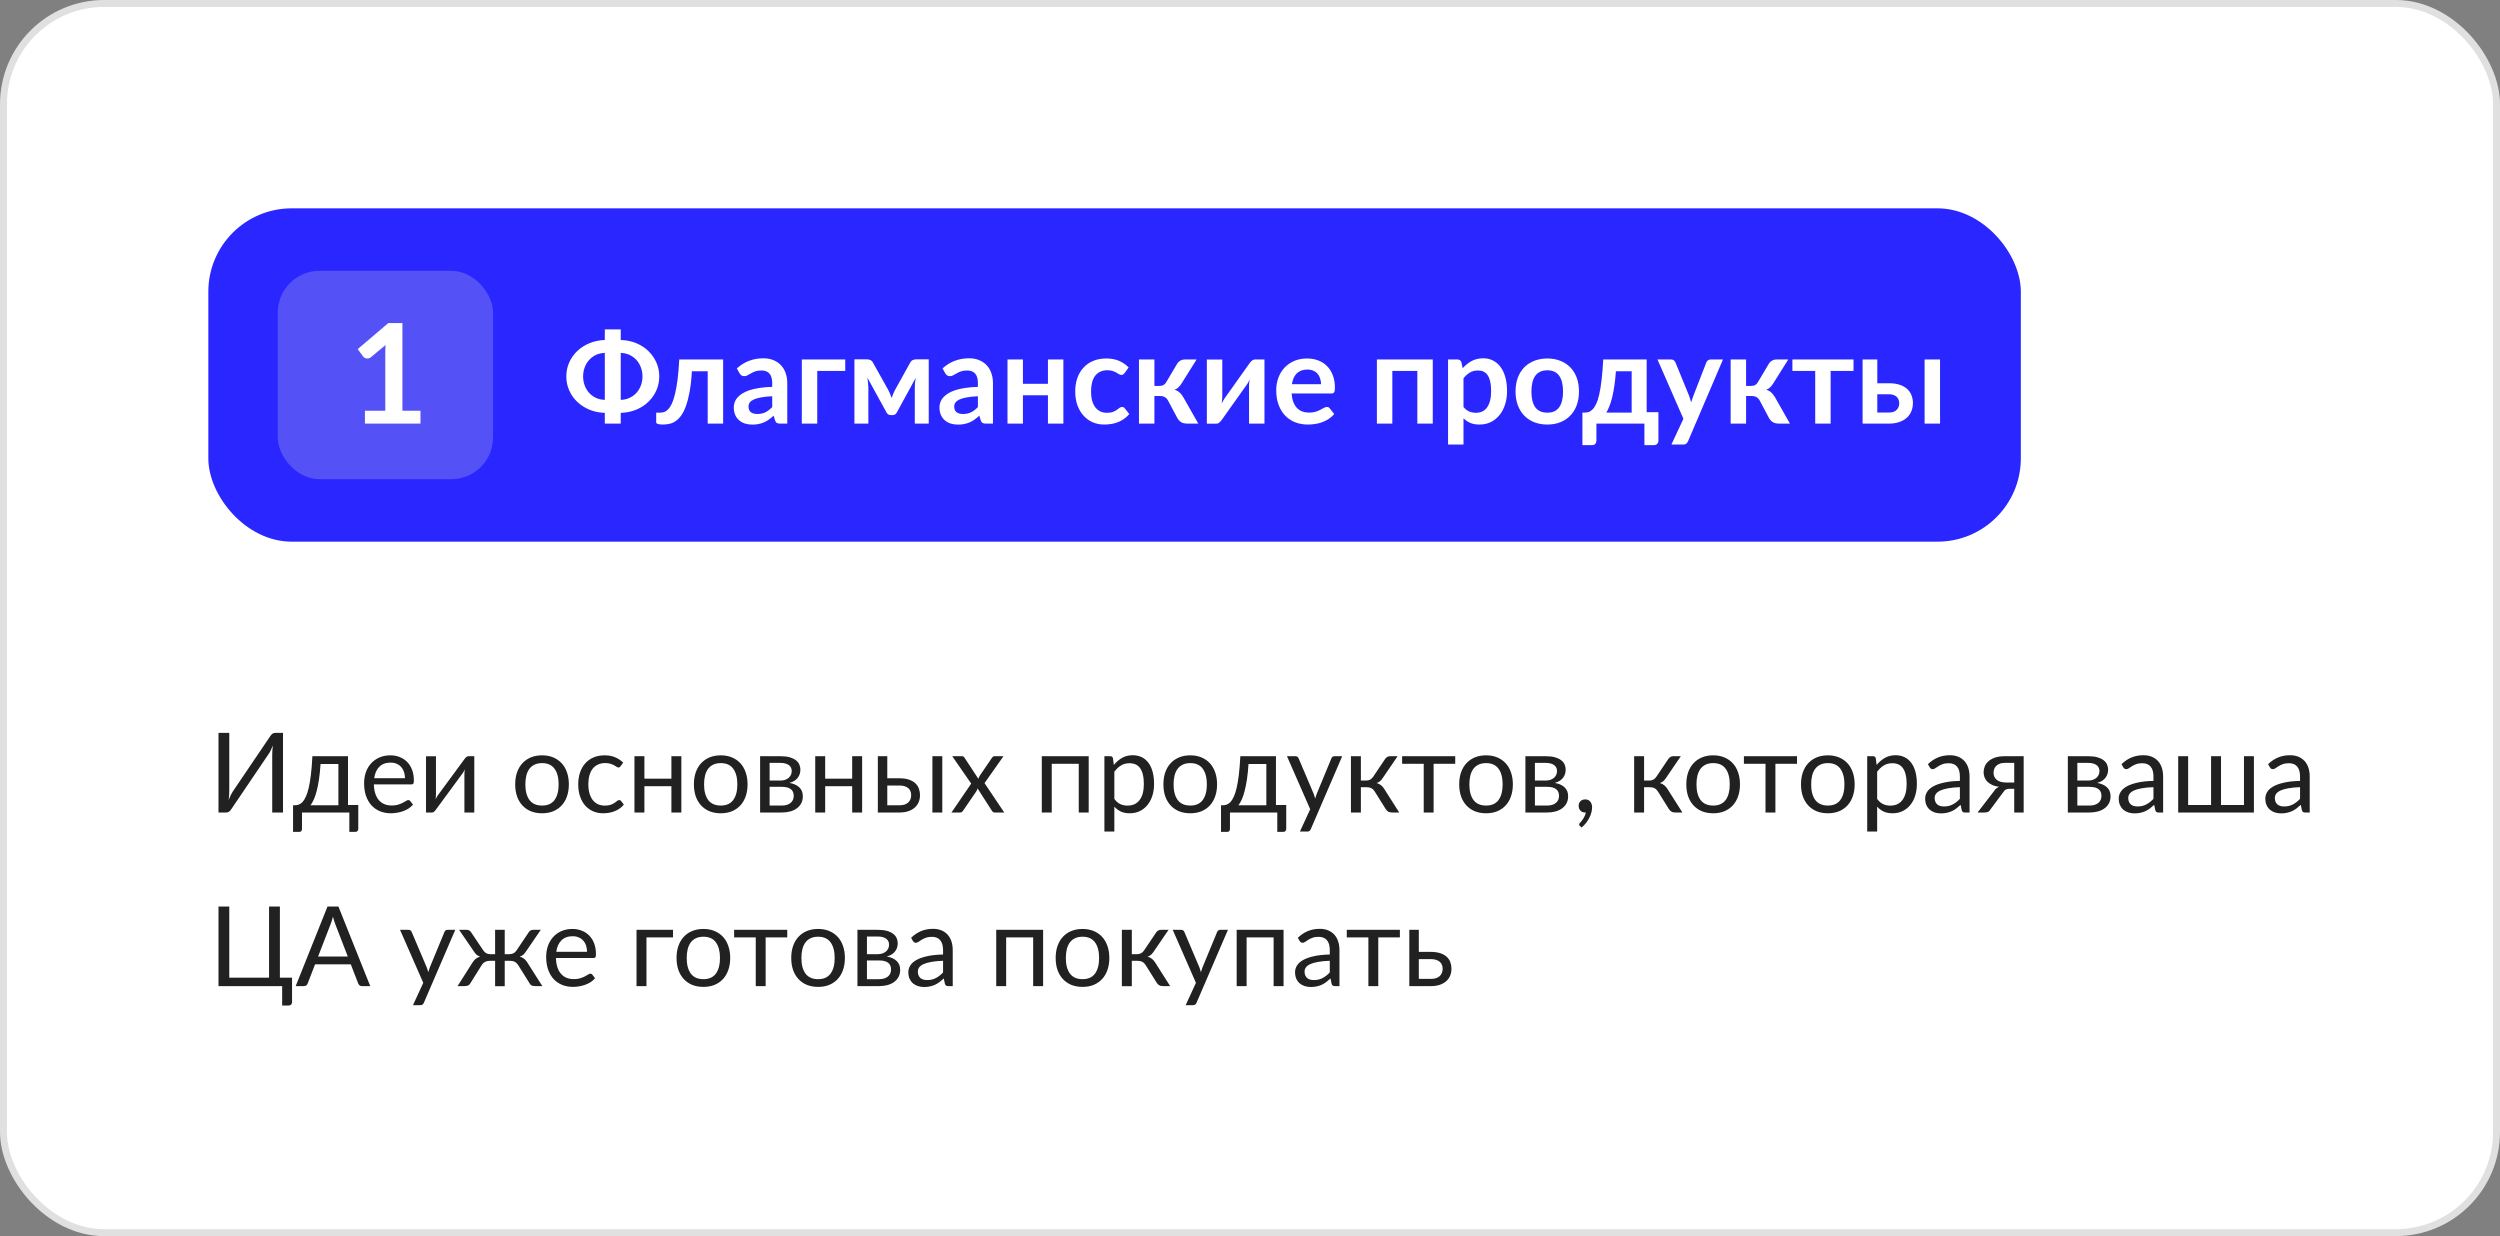 <?xml version="1.0" encoding="UTF-8"?> <svg xmlns="http://www.w3.org/2000/svg" width="360" height="178" viewBox="0 0 360 178" fill="none"><rect x="0" y="0" width="360" height="178" fill="#808080" stroke="none"/> <rect x="0.5" y="0.5" width="359" height="177" rx="14.5" fill="white" stroke="#E0E0E0"></rect> <path d="M40.752 105.536V117H39.2V108.856C39.2 108.627 39.205 108.389 39.216 108.144C39.227 107.893 39.251 107.629 39.288 107.352C39.197 107.592 39.101 107.816 39 108.024C38.899 108.232 38.795 108.413 38.688 108.568L33.312 116.512C33.237 116.635 33.141 116.747 33.024 116.848C32.907 116.949 32.771 117 32.616 117H31.464V105.536H33.016V113.688C33.016 113.917 33.011 114.157 33 114.408C32.989 114.653 32.965 114.917 32.928 115.2C33.019 114.955 33.115 114.728 33.216 114.52C33.323 114.312 33.427 114.128 33.528 113.968L38.904 106.024C38.979 105.901 39.075 105.789 39.192 105.688C39.309 105.587 39.445 105.536 39.6 105.536H40.752ZM48.728 115.96V110.016H46.16C46.106 110.848 46.032 111.584 45.936 112.224C45.84 112.864 45.728 113.427 45.6 113.912C45.477 114.392 45.338 114.8 45.184 115.136C45.034 115.472 44.877 115.747 44.712 115.96H48.728ZM51.592 115.92V119.352C51.592 119.491 51.552 119.597 51.472 119.672C51.397 119.752 51.298 119.792 51.176 119.792H50.304V117H43.488V119.384C43.488 119.485 43.456 119.579 43.392 119.664C43.333 119.749 43.234 119.792 43.096 119.792H42.2V115.96H42.464C42.65 115.96 42.834 115.928 43.016 115.864C43.202 115.8 43.381 115.68 43.552 115.504C43.722 115.323 43.882 115.069 44.032 114.744C44.186 114.419 44.325 113.995 44.448 113.472C44.57 112.949 44.677 112.315 44.768 111.568C44.858 110.816 44.93 109.925 44.984 108.896H50.112V115.92H51.592ZM58.318 112.064C58.318 111.733 58.27 111.432 58.174 111.16C58.083 110.883 57.947 110.645 57.766 110.448C57.59 110.245 57.374 110.091 57.118 109.984C56.862 109.872 56.571 109.816 56.246 109.816C55.563 109.816 55.022 110.016 54.622 110.416C54.227 110.811 53.982 111.36 53.886 112.064H58.318ZM59.47 115.864C59.294 116.077 59.083 116.264 58.838 116.424C58.592 116.579 58.328 116.707 58.046 116.808C57.768 116.909 57.48 116.984 57.182 117.032C56.883 117.085 56.587 117.112 56.294 117.112C55.734 117.112 55.216 117.019 54.742 116.832C54.272 116.64 53.864 116.363 53.518 116C53.176 115.632 52.91 115.179 52.718 114.64C52.526 114.101 52.43 113.483 52.43 112.784C52.43 112.219 52.515 111.691 52.686 111.2C52.862 110.709 53.112 110.285 53.438 109.928C53.763 109.565 54.16 109.283 54.63 109.08C55.099 108.872 55.627 108.768 56.214 108.768C56.699 108.768 57.147 108.851 57.558 109.016C57.974 109.176 58.331 109.411 58.63 109.72C58.934 110.024 59.171 110.403 59.342 110.856C59.512 111.304 59.598 111.816 59.598 112.392C59.598 112.616 59.574 112.765 59.526 112.84C59.478 112.915 59.387 112.952 59.254 112.952H53.838C53.854 113.464 53.923 113.909 54.046 114.288C54.174 114.667 54.35 114.984 54.574 115.24C54.798 115.491 55.064 115.68 55.374 115.808C55.683 115.931 56.03 115.992 56.414 115.992C56.771 115.992 57.078 115.952 57.334 115.872C57.595 115.787 57.819 115.696 58.006 115.6C58.192 115.504 58.347 115.416 58.47 115.336C58.598 115.251 58.707 115.208 58.798 115.208C58.915 115.208 59.006 115.253 59.07 115.344L59.47 115.864ZM68.299 108.896V117H66.875V111.496C66.875 111.389 66.88 111.275 66.891 111.152C66.901 111.029 66.915 110.907 66.931 110.784C66.883 110.891 66.835 110.989 66.787 111.08C66.739 111.171 66.688 111.253 66.635 111.328L62.723 116.648C62.664 116.733 62.589 116.816 62.499 116.896C62.413 116.971 62.317 117.008 62.211 117.008H61.347V108.904H62.779V114.408C62.779 114.509 62.773 114.621 62.763 114.744C62.752 114.861 62.739 114.981 62.723 115.104C62.771 115.003 62.819 114.909 62.867 114.824C62.915 114.733 62.963 114.651 63.011 114.576L66.923 109.256C66.981 109.171 67.056 109.091 67.147 109.016C67.237 108.936 67.336 108.896 67.443 108.896H68.299ZM78.06 108.768C78.652 108.768 79.185 108.867 79.66 109.064C80.134 109.261 80.54 109.541 80.876 109.904C81.212 110.267 81.468 110.707 81.644 111.224C81.825 111.736 81.916 112.309 81.916 112.944C81.916 113.584 81.825 114.16 81.644 114.672C81.468 115.184 81.212 115.621 80.876 115.984C80.54 116.347 80.134 116.627 79.66 116.824C79.185 117.016 78.652 117.112 78.06 117.112C77.462 117.112 76.924 117.016 76.444 116.824C75.969 116.627 75.564 116.347 75.228 115.984C74.892 115.621 74.633 115.184 74.452 114.672C74.276 114.16 74.188 113.584 74.188 112.944C74.188 112.309 74.276 111.736 74.452 111.224C74.633 110.707 74.892 110.267 75.228 109.904C75.564 109.541 75.969 109.261 76.444 109.064C76.924 108.867 77.462 108.768 78.06 108.768ZM78.06 116C78.86 116 79.457 115.733 79.852 115.2C80.246 114.661 80.444 113.912 80.444 112.952C80.444 111.987 80.246 111.235 79.852 110.696C79.457 110.157 78.86 109.888 78.06 109.888C77.654 109.888 77.3 109.957 76.996 110.096C76.697 110.235 76.446 110.435 76.244 110.696C76.046 110.957 75.897 111.28 75.796 111.664C75.7 112.043 75.652 112.472 75.652 112.952C75.652 113.912 75.849 114.661 76.244 115.2C76.644 115.733 77.249 116 78.06 116ZM89.362 110.336C89.319 110.395 89.276 110.44 89.234 110.472C89.191 110.504 89.132 110.52 89.058 110.52C88.978 110.52 88.89 110.488 88.794 110.424C88.698 110.355 88.578 110.28 88.434 110.2C88.295 110.12 88.122 110.048 87.914 109.984C87.711 109.915 87.46 109.88 87.162 109.88C86.762 109.88 86.41 109.952 86.106 110.096C85.802 110.235 85.546 110.437 85.338 110.704C85.135 110.971 84.98 111.293 84.874 111.672C84.772 112.051 84.722 112.475 84.722 112.944C84.722 113.435 84.778 113.872 84.89 114.256C85.002 114.635 85.159 114.955 85.362 115.216C85.57 115.472 85.818 115.669 86.106 115.808C86.399 115.941 86.727 116.008 87.09 116.008C87.436 116.008 87.722 115.968 87.946 115.888C88.17 115.803 88.354 115.709 88.498 115.608C88.647 115.507 88.77 115.416 88.866 115.336C88.967 115.251 89.066 115.208 89.162 115.208C89.279 115.208 89.37 115.253 89.434 115.344L89.834 115.864C89.658 116.083 89.458 116.269 89.234 116.424C89.01 116.579 88.767 116.709 88.506 116.816C88.25 116.917 87.98 116.992 87.698 117.04C87.415 117.088 87.127 117.112 86.834 117.112C86.327 117.112 85.855 117.019 85.418 116.832C84.986 116.645 84.61 116.376 84.29 116.024C83.97 115.667 83.719 115.229 83.538 114.712C83.356 114.195 83.266 113.605 83.266 112.944C83.266 112.341 83.348 111.784 83.514 111.272C83.684 110.76 83.93 110.32 84.25 109.952C84.575 109.579 84.972 109.288 85.442 109.08C85.916 108.872 86.46 108.768 87.074 108.768C87.644 108.768 88.146 108.861 88.578 109.048C89.015 109.229 89.402 109.488 89.738 109.824L89.362 110.336ZM98.114 108.896V117H96.682V113.208H92.794V117H91.362V108.896H92.794V112.128H96.682V108.896H98.114ZM103.794 108.768C104.386 108.768 104.919 108.867 105.394 109.064C105.869 109.261 106.274 109.541 106.61 109.904C106.946 110.267 107.202 110.707 107.378 111.224C107.559 111.736 107.65 112.309 107.65 112.944C107.65 113.584 107.559 114.16 107.378 114.672C107.202 115.184 106.946 115.621 106.61 115.984C106.274 116.347 105.869 116.627 105.394 116.824C104.919 117.016 104.386 117.112 103.794 117.112C103.197 117.112 102.658 117.016 102.178 116.824C101.703 116.627 101.298 116.347 100.962 115.984C100.626 115.621 100.367 115.184 100.186 114.672C100.01 114.16 99.922 113.584 99.922 112.944C99.922 112.309 100.01 111.736 100.186 111.224C100.367 110.707 100.626 110.267 100.962 109.904C101.298 109.541 101.703 109.261 102.178 109.064C102.658 108.867 103.197 108.768 103.794 108.768ZM103.794 116C104.594 116 105.191 115.733 105.586 115.2C105.981 114.661 106.178 113.912 106.178 112.952C106.178 111.987 105.981 111.235 105.586 110.696C105.191 110.157 104.594 109.888 103.794 109.888C103.389 109.888 103.034 109.957 102.73 110.096C102.431 110.235 102.181 110.435 101.978 110.696C101.781 110.957 101.631 111.28 101.53 111.664C101.434 112.043 101.386 112.472 101.386 112.952C101.386 113.912 101.583 114.661 101.978 115.2C102.378 115.733 102.983 116 103.794 116ZM112.568 116C113.101 116 113.523 115.877 113.832 115.632C114.141 115.381 114.296 115.04 114.296 114.608C114.296 114.416 114.267 114.243 114.208 114.088C114.149 113.928 114.053 113.789 113.92 113.672C113.787 113.555 113.608 113.464 113.384 113.4C113.165 113.336 112.896 113.304 112.576 113.304H110.824V116H112.568ZM110.824 109.856V112.4H112.384C112.619 112.4 112.835 112.368 113.032 112.304C113.235 112.235 113.408 112.141 113.552 112.024C113.696 111.901 113.808 111.757 113.888 111.592C113.968 111.421 114.008 111.235 114.008 111.032C114.008 110.883 113.981 110.739 113.928 110.6C113.875 110.456 113.784 110.331 113.656 110.224C113.528 110.112 113.36 110.024 113.152 109.96C112.944 109.891 112.688 109.856 112.384 109.856H110.824ZM112.424 108.896C112.925 108.896 113.355 108.947 113.712 109.048C114.069 109.149 114.363 109.288 114.592 109.464C114.821 109.635 114.989 109.837 115.096 110.072C115.203 110.307 115.256 110.557 115.256 110.824C115.256 111 115.232 111.184 115.184 111.376C115.136 111.568 115.051 111.752 114.928 111.928C114.811 112.104 114.648 112.264 114.44 112.408C114.237 112.547 113.981 112.656 113.672 112.736C114.291 112.843 114.768 113.059 115.104 113.384C115.44 113.704 115.608 114.128 115.608 114.656C115.608 115.051 115.528 115.395 115.368 115.688C115.213 115.976 114.997 116.219 114.72 116.416C114.448 116.613 114.128 116.76 113.76 116.856C113.392 116.952 112.997 117 112.576 117H109.456V108.896H112.424ZM124.146 108.896V117H122.714V113.208H118.826V117H117.394V108.896H118.826V112.128H122.714V108.896H124.146ZM129.521 115.96C129.809 115.96 130.057 115.925 130.265 115.856C130.479 115.781 130.655 115.68 130.793 115.552C130.932 115.419 131.036 115.264 131.105 115.088C131.175 114.912 131.209 114.72 131.209 114.512C131.209 114.32 131.18 114.141 131.121 113.976C131.063 113.805 130.964 113.656 130.825 113.528C130.692 113.4 130.516 113.299 130.297 113.224C130.079 113.149 129.812 113.112 129.497 113.112H127.769V115.96H129.521ZM129.497 112.072C130.057 112.072 130.527 112.139 130.905 112.272C131.289 112.405 131.596 112.584 131.825 112.808C132.06 113.032 132.228 113.291 132.329 113.584C132.431 113.877 132.481 114.181 132.481 114.496C132.481 114.859 132.417 115.195 132.289 115.504C132.161 115.808 131.972 116.072 131.721 116.296C131.471 116.515 131.161 116.688 130.793 116.816C130.425 116.939 130.001 117 129.521 117H126.409V108.896H127.769V112.072H129.497ZM135.689 108.896V117H134.265V108.896H135.689ZM144.612 117H143.244C143.127 117 143.033 116.971 142.964 116.912C142.9 116.848 142.847 116.779 142.804 116.704L140.764 113.528C140.743 113.603 140.719 113.677 140.692 113.752C140.671 113.821 140.639 113.885 140.596 113.944L138.708 116.704C138.655 116.779 138.596 116.848 138.532 116.912C138.473 116.971 138.391 117 138.284 117H137.012L139.852 112.84L137.124 108.896H138.492C138.609 108.896 138.695 108.915 138.748 108.952C138.801 108.989 138.849 109.043 138.892 109.112L140.884 112.152C140.927 111.997 140.993 111.848 141.084 111.704L142.828 109.144C142.876 109.069 142.927 109.011 142.98 108.968C143.039 108.92 143.108 108.896 143.188 108.896H144.5L141.772 112.768L144.612 117ZM156.771 117H155.339V109.984H151.451V117H150.019V108.896H156.771V117ZM160.466 115.048C160.728 115.4 161.013 115.648 161.322 115.792C161.632 115.936 161.978 116.008 162.362 116.008C163.12 116.008 163.701 115.739 164.106 115.2C164.512 114.661 164.714 113.893 164.714 112.896C164.714 112.368 164.666 111.915 164.57 111.536C164.48 111.157 164.346 110.848 164.17 110.608C163.994 110.363 163.778 110.184 163.522 110.072C163.266 109.96 162.976 109.904 162.65 109.904C162.186 109.904 161.778 110.011 161.426 110.224C161.08 110.437 160.76 110.739 160.466 111.128V115.048ZM160.394 110.152C160.736 109.731 161.13 109.392 161.578 109.136C162.026 108.88 162.538 108.752 163.114 108.752C163.584 108.752 164.008 108.843 164.386 109.024C164.765 109.2 165.088 109.464 165.354 109.816C165.621 110.163 165.826 110.595 165.97 111.112C166.114 111.629 166.186 112.224 166.186 112.896C166.186 113.493 166.106 114.051 165.946 114.568C165.786 115.08 165.554 115.525 165.25 115.904C164.952 116.277 164.584 116.573 164.146 116.792C163.714 117.005 163.226 117.112 162.682 117.112C162.186 117.112 161.76 117.029 161.402 116.864C161.05 116.693 160.738 116.459 160.466 116.16V119.744H159.034V108.896H159.89C160.093 108.896 160.218 108.995 160.266 109.192L160.394 110.152ZM171.403 108.768C171.995 108.768 172.529 108.867 173.003 109.064C173.478 109.261 173.883 109.541 174.219 109.904C174.555 110.267 174.811 110.707 174.987 111.224C175.169 111.736 175.259 112.309 175.259 112.944C175.259 113.584 175.169 114.16 174.987 114.672C174.811 115.184 174.555 115.621 174.219 115.984C173.883 116.347 173.478 116.627 173.003 116.824C172.529 117.016 171.995 117.112 171.403 117.112C170.806 117.112 170.267 117.016 169.787 116.824C169.313 116.627 168.907 116.347 168.571 115.984C168.235 115.621 167.977 115.184 167.795 114.672C167.619 114.16 167.531 113.584 167.531 112.944C167.531 112.309 167.619 111.736 167.795 111.224C167.977 110.707 168.235 110.267 168.571 109.904C168.907 109.541 169.313 109.261 169.787 109.064C170.267 108.867 170.806 108.768 171.403 108.768ZM171.403 116C172.203 116 172.801 115.733 173.195 115.2C173.59 114.661 173.787 113.912 173.787 112.952C173.787 111.987 173.59 111.235 173.195 110.696C172.801 110.157 172.203 109.888 171.403 109.888C170.998 109.888 170.643 109.957 170.339 110.096C170.041 110.235 169.79 110.435 169.587 110.696C169.39 110.957 169.241 111.28 169.139 111.664C169.043 112.043 168.995 112.472 168.995 112.952C168.995 113.912 169.193 114.661 169.587 115.2C169.987 115.733 170.593 116 171.403 116ZM182.353 115.96V110.016H179.785C179.731 110.848 179.657 111.584 179.561 112.224C179.465 112.864 179.353 113.427 179.225 113.912C179.102 114.392 178.963 114.8 178.809 115.136C178.659 115.472 178.502 115.747 178.337 115.96H182.353ZM185.217 115.92V119.352C185.217 119.491 185.177 119.597 185.097 119.672C185.022 119.752 184.923 119.792 184.801 119.792H183.929V117H177.113V119.384C177.113 119.485 177.081 119.579 177.017 119.664C176.958 119.749 176.859 119.792 176.721 119.792H175.825V115.96H176.089C176.275 115.96 176.459 115.928 176.641 115.864C176.827 115.8 177.006 115.68 177.177 115.504C177.347 115.323 177.507 115.069 177.657 114.744C177.811 114.419 177.95 113.995 178.073 113.472C178.195 112.949 178.302 112.315 178.393 111.568C178.483 110.816 178.555 109.925 178.609 108.896H183.737V115.92H185.217ZM193.276 108.896L188.756 119.392C188.708 119.499 188.647 119.584 188.572 119.648C188.503 119.712 188.394 119.744 188.244 119.744H187.188L188.668 116.528L185.324 108.896H186.556C186.679 108.896 186.775 108.928 186.844 108.992C186.919 109.051 186.97 109.117 186.996 109.192L189.164 114.296C189.25 114.52 189.322 114.755 189.38 115C189.455 114.749 189.535 114.512 189.62 114.288L191.724 109.192C191.756 109.107 191.81 109.037 191.884 108.984C191.964 108.925 192.052 108.896 192.148 108.896H193.276ZM199.454 109.296C199.529 109.179 199.628 109.083 199.75 109.008C199.873 108.933 200.004 108.896 200.142 108.896H201.254L199.15 111.984C199.022 112.181 198.889 112.344 198.75 112.472C198.612 112.595 198.441 112.691 198.238 112.76C198.494 112.829 198.71 112.939 198.886 113.088C199.062 113.232 199.22 113.419 199.358 113.648L201.486 117H200.494C200.238 117 200.041 116.957 199.902 116.872C199.764 116.787 199.644 116.664 199.542 116.504L197.966 113.984C197.716 113.568 197.34 113.36 196.838 113.36H195.966V117.008H194.534V108.896H195.966V112.4H196.734C197.161 112.4 197.494 112.219 197.734 111.856L199.454 109.296ZM209.552 109.984H206.44V117H205.016V109.984H201.904V108.896H209.552V109.984ZM213.997 108.768C214.589 108.768 215.122 108.867 215.597 109.064C216.072 109.261 216.477 109.541 216.813 109.904C217.149 110.267 217.405 110.707 217.581 111.224C217.762 111.736 217.853 112.309 217.853 112.944C217.853 113.584 217.762 114.16 217.581 114.672C217.405 115.184 217.149 115.621 216.813 115.984C216.477 116.347 216.072 116.627 215.597 116.824C215.122 117.016 214.589 117.112 213.997 117.112C213.4 117.112 212.861 117.016 212.381 116.824C211.906 116.627 211.501 116.347 211.165 115.984C210.829 115.621 210.57 115.184 210.389 114.672C210.213 114.16 210.125 113.584 210.125 112.944C210.125 112.309 210.213 111.736 210.389 111.224C210.57 110.707 210.829 110.267 211.165 109.904C211.501 109.541 211.906 109.261 212.381 109.064C212.861 108.867 213.4 108.768 213.997 108.768ZM213.997 116C214.797 116 215.394 115.733 215.789 115.2C216.184 114.661 216.381 113.912 216.381 112.952C216.381 111.987 216.184 111.235 215.789 110.696C215.394 110.157 214.797 109.888 213.997 109.888C213.592 109.888 213.237 109.957 212.933 110.096C212.634 110.235 212.384 110.435 212.181 110.696C211.984 110.957 211.834 111.28 211.733 111.664C211.637 112.043 211.589 112.472 211.589 112.952C211.589 113.912 211.786 114.661 212.181 115.2C212.581 115.733 213.186 116 213.997 116ZM222.771 116C223.305 116 223.726 115.877 224.035 115.632C224.345 115.381 224.499 115.04 224.499 114.608C224.499 114.416 224.47 114.243 224.411 114.088C224.353 113.928 224.257 113.789 224.123 113.672C223.99 113.555 223.811 113.464 223.587 113.4C223.369 113.336 223.099 113.304 222.779 113.304H221.027V116H222.771ZM221.027 109.856V112.4H222.587C222.822 112.4 223.038 112.368 223.235 112.304C223.438 112.235 223.611 112.141 223.755 112.024C223.899 111.901 224.011 111.757 224.091 111.592C224.171 111.421 224.211 111.235 224.211 111.032C224.211 110.883 224.185 110.739 224.131 110.6C224.078 110.456 223.987 110.331 223.859 110.224C223.731 110.112 223.563 110.024 223.355 109.96C223.147 109.891 222.891 109.856 222.587 109.856H221.027ZM222.627 108.896C223.129 108.896 223.558 108.947 223.915 109.048C224.273 109.149 224.566 109.288 224.795 109.464C225.025 109.635 225.193 109.837 225.299 110.072C225.406 110.307 225.459 110.557 225.459 110.824C225.459 111 225.435 111.184 225.387 111.376C225.339 111.568 225.254 111.752 225.131 111.928C225.014 112.104 224.851 112.264 224.643 112.408C224.441 112.547 224.185 112.656 223.875 112.736C224.494 112.843 224.971 113.059 225.307 113.384C225.643 113.704 225.811 114.128 225.811 114.656C225.811 115.051 225.731 115.395 225.571 115.688C225.417 115.976 225.201 116.219 224.923 116.416C224.651 116.613 224.331 116.76 223.963 116.856C223.595 116.952 223.201 117 222.779 117H219.659V108.896H222.627ZM227.509 118.936C227.466 118.899 227.437 118.864 227.421 118.832C227.405 118.8 227.397 118.76 227.397 118.712C227.397 118.675 227.407 118.637 227.429 118.6C227.455 118.563 227.485 118.528 227.517 118.496C227.57 118.437 227.637 118.36 227.717 118.264C227.802 118.168 227.887 118.053 227.973 117.92C228.058 117.792 228.135 117.648 228.205 117.488C228.279 117.333 228.333 117.168 228.365 116.992C228.349 116.997 228.33 117 228.309 117C228.293 117 228.277 117 228.261 117C227.983 117 227.757 116.909 227.581 116.728C227.41 116.541 227.325 116.304 227.325 116.016C227.325 115.765 227.41 115.552 227.581 115.376C227.757 115.2 227.989 115.112 228.277 115.112C228.437 115.112 228.578 115.141 228.701 115.2C228.823 115.259 228.925 115.341 229.005 115.448C229.09 115.549 229.154 115.669 229.197 115.808C229.239 115.941 229.261 116.088 229.261 116.248C229.261 116.488 229.226 116.739 229.157 117C229.093 117.256 228.994 117.509 228.861 117.76C228.733 118.016 228.575 118.264 228.389 118.504C228.202 118.744 227.989 118.965 227.749 119.168L227.509 118.936ZM240.236 109.296C240.31 109.179 240.409 109.083 240.532 109.008C240.654 108.933 240.785 108.896 240.924 108.896H242.036L239.932 111.984C239.804 112.181 239.67 112.344 239.532 112.472C239.393 112.595 239.222 112.691 239.02 112.76C239.276 112.829 239.492 112.939 239.668 113.088C239.844 113.232 240.001 113.419 240.14 113.648L242.267 117H241.276C241.02 117 240.822 116.957 240.684 116.872C240.545 116.787 240.425 116.664 240.324 116.504L238.748 113.984C238.497 113.568 238.121 113.36 237.62 113.36H236.748V117.008H235.316V108.896H236.748V112.4H237.516C237.942 112.4 238.276 112.219 238.516 111.856L240.236 109.296ZM246.7 108.768C247.292 108.768 247.826 108.867 248.3 109.064C248.775 109.261 249.18 109.541 249.516 109.904C249.852 110.267 250.108 110.707 250.284 111.224C250.466 111.736 250.556 112.309 250.556 112.944C250.556 113.584 250.466 114.16 250.284 114.672C250.108 115.184 249.852 115.621 249.516 115.984C249.18 116.347 248.775 116.627 248.3 116.824C247.826 117.016 247.292 117.112 246.7 117.112C246.103 117.112 245.564 117.016 245.084 116.824C244.61 116.627 244.204 116.347 243.868 115.984C243.532 115.621 243.274 115.184 243.092 114.672C242.916 114.16 242.828 113.584 242.828 112.944C242.828 112.309 242.916 111.736 243.092 111.224C243.274 110.707 243.532 110.267 243.868 109.904C244.204 109.541 244.61 109.261 245.084 109.064C245.564 108.867 246.103 108.768 246.7 108.768ZM246.7 116C247.5 116 248.098 115.733 248.492 115.2C248.887 114.661 249.084 113.912 249.084 112.952C249.084 111.987 248.887 111.235 248.492 110.696C248.098 110.157 247.5 109.888 246.7 109.888C246.295 109.888 245.94 109.957 245.636 110.096C245.338 110.235 245.087 110.435 244.884 110.696C244.687 110.957 244.538 111.28 244.436 111.664C244.34 112.043 244.292 112.472 244.292 112.952C244.292 113.912 244.49 114.661 244.884 115.2C245.284 115.733 245.89 116 246.7 116ZM258.77 109.984H255.658V117H254.234V109.984H251.122V108.896H258.77V109.984ZM263.216 108.768C263.808 108.768 264.341 108.867 264.816 109.064C265.291 109.261 265.696 109.541 266.032 109.904C266.368 110.267 266.624 110.707 266.8 111.224C266.981 111.736 267.072 112.309 267.072 112.944C267.072 113.584 266.981 114.16 266.8 114.672C266.624 115.184 266.368 115.621 266.032 115.984C265.696 116.347 265.291 116.627 264.816 116.824C264.341 117.016 263.808 117.112 263.216 117.112C262.619 117.112 262.08 117.016 261.6 116.824C261.125 116.627 260.72 116.347 260.384 115.984C260.048 115.621 259.789 115.184 259.608 114.672C259.432 114.16 259.344 113.584 259.344 112.944C259.344 112.309 259.432 111.736 259.608 111.224C259.789 110.707 260.048 110.267 260.384 109.904C260.72 109.541 261.125 109.261 261.6 109.064C262.08 108.867 262.619 108.768 263.216 108.768ZM263.216 116C264.016 116 264.613 115.733 265.008 115.2C265.403 114.661 265.6 113.912 265.6 112.952C265.6 111.987 265.403 111.235 265.008 110.696C264.613 110.157 264.016 109.888 263.216 109.888C262.811 109.888 262.456 109.957 262.152 110.096C261.853 110.235 261.603 110.435 261.4 110.696C261.203 110.957 261.053 111.28 260.952 111.664C260.856 112.043 260.808 112.472 260.808 112.952C260.808 113.912 261.005 114.661 261.4 115.2C261.8 115.733 262.405 116 263.216 116ZM270.31 115.048C270.571 115.4 270.857 115.648 271.166 115.792C271.475 115.936 271.822 116.008 272.206 116.008C272.963 116.008 273.545 115.739 273.95 115.2C274.355 114.661 274.558 113.893 274.558 112.896C274.558 112.368 274.51 111.915 274.414 111.536C274.323 111.157 274.19 110.848 274.014 110.608C273.838 110.363 273.622 110.184 273.366 110.072C273.11 109.96 272.819 109.904 272.494 109.904C272.03 109.904 271.622 110.011 271.27 110.224C270.923 110.437 270.603 110.739 270.31 111.128V115.048ZM270.238 110.152C270.579 109.731 270.974 109.392 271.422 109.136C271.87 108.88 272.382 108.752 272.958 108.752C273.427 108.752 273.851 108.843 274.23 109.024C274.609 109.2 274.931 109.464 275.198 109.816C275.465 110.163 275.67 110.595 275.814 111.112C275.958 111.629 276.03 112.224 276.03 112.896C276.03 113.493 275.95 114.051 275.79 114.568C275.63 115.08 275.398 115.525 275.094 115.904C274.795 116.277 274.427 116.573 273.99 116.792C273.558 117.005 273.07 117.112 272.526 117.112C272.03 117.112 271.603 117.029 271.246 116.864C270.894 116.693 270.582 116.459 270.31 116.16V119.744H268.878V108.896H269.734C269.937 108.896 270.062 108.995 270.11 109.192L270.238 110.152ZM282.223 113.352C281.567 113.373 281.007 113.427 280.543 113.512C280.084 113.592 279.708 113.699 279.415 113.832C279.127 113.965 278.916 114.123 278.783 114.304C278.655 114.485 278.591 114.688 278.591 114.912C278.591 115.125 278.626 115.309 278.695 115.464C278.764 115.619 278.858 115.747 278.975 115.848C279.098 115.944 279.239 116.016 279.399 116.064C279.564 116.107 279.74 116.128 279.927 116.128C280.178 116.128 280.407 116.104 280.615 116.056C280.823 116.003 281.018 115.928 281.199 115.832C281.386 115.736 281.562 115.621 281.727 115.488C281.898 115.355 282.063 115.203 282.223 115.032V113.352ZM277.623 110.04C278.071 109.608 278.554 109.285 279.071 109.072C279.588 108.859 280.162 108.752 280.791 108.752C281.244 108.752 281.647 108.827 281.999 108.976C282.351 109.125 282.647 109.333 282.887 109.6C283.127 109.867 283.308 110.189 283.431 110.568C283.554 110.947 283.615 111.363 283.615 111.816V117H282.983C282.844 117 282.738 116.979 282.663 116.936C282.588 116.888 282.53 116.797 282.487 116.664L282.327 115.896C282.114 116.093 281.906 116.269 281.703 116.424C281.5 116.573 281.287 116.701 281.063 116.808C280.839 116.909 280.599 116.987 280.343 117.04C280.092 117.099 279.812 117.128 279.503 117.128C279.188 117.128 278.892 117.085 278.615 117C278.338 116.909 278.095 116.776 277.887 116.6C277.684 116.424 277.522 116.203 277.399 115.936C277.282 115.664 277.223 115.344 277.223 114.976C277.223 114.656 277.311 114.349 277.487 114.056C277.663 113.757 277.948 113.493 278.343 113.264C278.738 113.035 279.252 112.848 279.887 112.704C280.522 112.555 281.3 112.469 282.223 112.448V111.816C282.223 111.187 282.087 110.712 281.815 110.392C281.543 110.067 281.146 109.904 280.623 109.904C280.271 109.904 279.975 109.949 279.735 110.04C279.5 110.125 279.295 110.224 279.119 110.336C278.948 110.443 278.799 110.541 278.671 110.632C278.548 110.717 278.426 110.76 278.303 110.76C278.207 110.76 278.124 110.736 278.055 110.688C277.986 110.635 277.927 110.571 277.879 110.496L277.623 110.04ZM290.048 112.68V109.856H288.688C288.384 109.856 288.128 109.901 287.92 109.992C287.712 110.077 287.544 110.189 287.416 110.328C287.294 110.461 287.206 110.613 287.152 110.784C287.099 110.949 287.072 111.115 287.072 111.28C287.072 111.717 287.232 112.061 287.552 112.312C287.872 112.557 288.31 112.68 288.864 112.68H290.048ZM291.408 108.896V117H290.048V113.584H289.424C289.275 113.584 289.15 113.597 289.048 113.624C288.952 113.645 288.867 113.677 288.792 113.72C288.723 113.763 288.662 113.819 288.608 113.888C288.555 113.952 288.499 114.027 288.44 114.112L286.664 116.504C286.574 116.675 286.462 116.8 286.328 116.88C286.2 116.96 286.011 117 285.76 117H284.768L287.12 113.944C287.312 113.624 287.566 113.411 287.88 113.304C287.47 113.251 287.123 113.155 286.84 113.016C286.558 112.877 286.326 112.715 286.144 112.528C285.968 112.336 285.84 112.125 285.76 111.896C285.68 111.667 285.64 111.435 285.64 111.2C285.64 110.923 285.694 110.645 285.8 110.368C285.912 110.091 286.088 109.845 286.328 109.632C286.568 109.413 286.878 109.237 287.256 109.104C287.64 108.965 288.104 108.896 288.648 108.896H291.408ZM300.881 116C301.414 116 301.835 115.877 302.145 115.632C302.454 115.381 302.609 115.04 302.609 114.608C302.609 114.416 302.579 114.243 302.521 114.088C302.462 113.928 302.366 113.789 302.233 113.672C302.099 113.555 301.921 113.464 301.697 113.4C301.478 113.336 301.209 113.304 300.889 113.304H299.137V116H300.881ZM299.137 109.856V112.4H300.697C300.931 112.4 301.147 112.368 301.345 112.304C301.547 112.235 301.721 112.141 301.865 112.024C302.009 111.901 302.121 111.757 302.201 111.592C302.281 111.421 302.321 111.235 302.321 111.032C302.321 110.883 302.294 110.739 302.241 110.6C302.187 110.456 302.097 110.331 301.969 110.224C301.841 110.112 301.673 110.024 301.465 109.96C301.257 109.891 301.001 109.856 300.697 109.856H299.137ZM300.737 108.896C301.238 108.896 301.667 108.947 302.025 109.048C302.382 109.149 302.675 109.288 302.905 109.464C303.134 109.635 303.302 109.837 303.409 110.072C303.515 110.307 303.569 110.557 303.569 110.824C303.569 111 303.545 111.184 303.497 111.376C303.449 111.568 303.363 111.752 303.241 111.928C303.123 112.104 302.961 112.264 302.753 112.408C302.55 112.547 302.294 112.656 301.985 112.736C302.603 112.843 303.081 113.059 303.417 113.384C303.753 113.704 303.921 114.128 303.921 114.656C303.921 115.051 303.841 115.395 303.681 115.688C303.526 115.976 303.31 116.219 303.033 116.416C302.761 116.613 302.441 116.76 302.073 116.856C301.705 116.952 301.31 117 300.889 117H297.769V108.896H300.737ZM310.098 113.352C309.442 113.373 308.882 113.427 308.418 113.512C307.959 113.592 307.583 113.699 307.29 113.832C307.002 113.965 306.791 114.123 306.658 114.304C306.53 114.485 306.466 114.688 306.466 114.912C306.466 115.125 306.501 115.309 306.57 115.464C306.639 115.619 306.733 115.747 306.85 115.848C306.973 115.944 307.114 116.016 307.274 116.064C307.439 116.107 307.615 116.128 307.802 116.128C308.053 116.128 308.282 116.104 308.49 116.056C308.698 116.003 308.893 115.928 309.074 115.832C309.261 115.736 309.437 115.621 309.602 115.488C309.773 115.355 309.938 115.203 310.098 115.032V113.352ZM305.498 110.04C305.946 109.608 306.429 109.285 306.946 109.072C307.463 108.859 308.037 108.752 308.666 108.752C309.119 108.752 309.522 108.827 309.874 108.976C310.226 109.125 310.522 109.333 310.762 109.6C311.002 109.867 311.183 110.189 311.306 110.568C311.429 110.947 311.49 111.363 311.49 111.816V117H310.858C310.719 117 310.613 116.979 310.538 116.936C310.463 116.888 310.405 116.797 310.362 116.664L310.202 115.896C309.989 116.093 309.781 116.269 309.578 116.424C309.375 116.573 309.162 116.701 308.938 116.808C308.714 116.909 308.474 116.987 308.218 117.04C307.967 117.099 307.687 117.128 307.378 117.128C307.063 117.128 306.767 117.085 306.49 117C306.213 116.909 305.97 116.776 305.762 116.6C305.559 116.424 305.397 116.203 305.274 115.936C305.157 115.664 305.098 115.344 305.098 114.976C305.098 114.656 305.186 114.349 305.362 114.056C305.538 113.757 305.823 113.493 306.218 113.264C306.613 113.035 307.127 112.848 307.762 112.704C308.397 112.555 309.175 112.469 310.098 112.448V111.816C310.098 111.187 309.962 110.712 309.69 110.392C309.418 110.067 309.021 109.904 308.498 109.904C308.146 109.904 307.85 109.949 307.61 110.04C307.375 110.125 307.17 110.224 306.994 110.336C306.823 110.443 306.674 110.541 306.546 110.632C306.423 110.717 306.301 110.76 306.178 110.76C306.082 110.76 305.999 110.736 305.93 110.688C305.861 110.635 305.802 110.571 305.754 110.496L305.498 110.04ZM324.563 108.896V117H313.659V108.896H315.091V115.92H318.395V108.896H319.827V115.92H323.131V108.896H324.563ZM331.208 113.352C330.552 113.373 329.992 113.427 329.528 113.512C329.069 113.592 328.693 113.699 328.4 113.832C328.112 113.965 327.901 114.123 327.768 114.304C327.64 114.485 327.576 114.688 327.576 114.912C327.576 115.125 327.61 115.309 327.68 115.464C327.749 115.619 327.842 115.747 327.96 115.848C328.082 115.944 328.224 116.016 328.384 116.064C328.549 116.107 328.725 116.128 328.912 116.128C329.162 116.128 329.392 116.104 329.6 116.056C329.808 116.003 330.002 115.928 330.184 115.832C330.37 115.736 330.546 115.621 330.712 115.488C330.882 115.355 331.048 115.203 331.208 115.032V113.352ZM326.608 110.04C327.056 109.608 327.538 109.285 328.056 109.072C328.573 108.859 329.146 108.752 329.776 108.752C330.229 108.752 330.632 108.827 330.984 108.976C331.336 109.125 331.632 109.333 331.872 109.6C332.112 109.867 332.293 110.189 332.416 110.568C332.538 110.947 332.6 111.363 332.6 111.816V117H331.968C331.829 117 331.722 116.979 331.648 116.936C331.573 116.888 331.514 116.797 331.472 116.664L331.312 115.896C331.098 116.093 330.89 116.269 330.688 116.424C330.485 116.573 330.272 116.701 330.048 116.808C329.824 116.909 329.584 116.987 329.328 117.04C329.077 117.099 328.797 117.128 328.488 117.128C328.173 117.128 327.877 117.085 327.6 117C327.322 116.909 327.08 116.776 326.872 116.6C326.669 116.424 326.506 116.203 326.384 115.936C326.266 115.664 326.208 115.344 326.208 114.976C326.208 114.656 326.296 114.349 326.472 114.056C326.648 113.757 326.933 113.493 327.328 113.264C327.722 113.035 328.237 112.848 328.872 112.704C329.506 112.555 330.285 112.469 331.208 112.448V111.816C331.208 111.187 331.072 110.712 330.8 110.392C330.528 110.067 330.13 109.904 329.608 109.904C329.256 109.904 328.96 109.949 328.72 110.04C328.485 110.125 328.28 110.224 328.104 110.336C327.933 110.443 327.784 110.541 327.656 110.632C327.533 110.717 327.41 110.76 327.288 110.76C327.192 110.76 327.109 110.736 327.04 110.688C326.97 110.635 326.912 110.571 326.863 110.496L326.608 110.04ZM42.056 140.784V144.328C42.056 144.467 42.008 144.579 41.912 144.664C41.821 144.749 41.704 144.792 41.56 144.792H40.632V142H31.464V130.536H33.016V140.784H38.744V130.536H40.304V140.784H42.056ZM50.083 137.744L48.283 133.08C48.23 132.941 48.173 132.781 48.115 132.6C48.056 132.413 48 132.216 47.947 132.008C47.835 132.44 47.72 132.8 47.603 133.088L45.803 137.744H50.083ZM53.315 142H52.115C51.976 142 51.864 141.965 51.779 141.896C51.694 141.827 51.63 141.739 51.587 141.632L50.515 138.864H45.371L44.299 141.632C44.267 141.728 44.206 141.813 44.115 141.888C44.024 141.963 43.91 142 43.771 142H42.579L47.163 130.536H48.731L53.315 142ZM65.558 133.896L61.038 144.392C60.989 144.499 60.928 144.584 60.853 144.648C60.784 144.712 60.675 144.744 60.526 144.744H59.469L60.95 141.528L57.605 133.896H58.837C58.96 133.896 59.056 133.928 59.126 133.992C59.2 134.051 59.251 134.117 59.278 134.192L61.446 139.296C61.531 139.52 61.603 139.755 61.661 140C61.736 139.749 61.816 139.512 61.901 139.288L64.005 134.192C64.037 134.107 64.091 134.037 64.165 133.984C64.246 133.925 64.334 133.896 64.43 133.896H65.558ZM78.096 142H77.103C76.847 142 76.65 141.96 76.511 141.88C76.378 141.8 76.274 141.675 76.2 141.504L74.624 138.984C74.362 138.568 73.986 138.36 73.496 138.36H72.68V142.008H71.296V138.36H70.487C70.248 138.36 70.029 138.413 69.832 138.52C69.639 138.627 69.482 138.781 69.359 138.984L67.784 141.504C67.704 141.675 67.594 141.8 67.456 141.88C67.322 141.96 67.127 142 66.871 142H65.888L68.016 138.648C68.154 138.413 68.311 138.224 68.487 138.08C68.663 137.936 68.879 137.827 69.135 137.752C68.933 137.688 68.76 137.595 68.615 137.472C68.477 137.344 68.346 137.181 68.224 136.984L66.112 133.896H67.231C67.37 133.896 67.496 133.933 67.608 134.008C67.719 134.077 67.808 134.173 67.871 134.296L69.591 136.856C69.709 137.032 69.85 137.168 70.016 137.264C70.181 137.355 70.376 137.4 70.6 137.4H71.296V133.896H72.68V137.4H73.359C73.813 137.4 74.154 137.219 74.383 136.856L76.103 134.296C76.168 134.173 76.255 134.077 76.368 134.008C76.485 133.933 76.613 133.896 76.751 133.896H77.871L75.76 136.984C75.637 137.181 75.504 137.344 75.359 137.472C75.221 137.595 75.05 137.688 74.847 137.752C75.103 137.827 75.32 137.936 75.496 138.08C75.671 138.224 75.829 138.413 75.968 138.648L78.096 142ZM84.536 137.064C84.536 136.733 84.488 136.432 84.392 136.16C84.302 135.883 84.166 135.645 83.984 135.448C83.808 135.245 83.592 135.091 83.336 134.984C83.08 134.872 82.79 134.816 82.464 134.816C81.782 134.816 81.24 135.016 80.84 135.416C80.446 135.811 80.2 136.36 80.104 137.064H84.536ZM85.688 140.864C85.512 141.077 85.302 141.264 85.056 141.424C84.811 141.579 84.547 141.707 84.264 141.808C83.987 141.909 83.699 141.984 83.4 142.032C83.102 142.085 82.806 142.112 82.512 142.112C81.952 142.112 81.435 142.019 80.96 141.832C80.491 141.64 80.083 141.363 79.736 141C79.395 140.632 79.128 140.179 78.936 139.64C78.744 139.101 78.648 138.483 78.648 137.784C78.648 137.219 78.734 136.691 78.904 136.2C79.08 135.709 79.331 135.285 79.656 134.928C79.982 134.565 80.379 134.283 80.848 134.08C81.318 133.872 81.846 133.768 82.432 133.768C82.918 133.768 83.366 133.851 83.776 134.016C84.192 134.176 84.55 134.411 84.848 134.72C85.152 135.024 85.39 135.403 85.56 135.856C85.731 136.304 85.816 136.816 85.816 137.392C85.816 137.616 85.792 137.765 85.744 137.84C85.696 137.915 85.606 137.952 85.472 137.952H80.056C80.072 138.464 80.142 138.909 80.264 139.288C80.392 139.667 80.568 139.984 80.792 140.24C81.016 140.491 81.283 140.68 81.592 140.808C81.902 140.931 82.248 140.992 82.632 140.992C82.99 140.992 83.296 140.952 83.552 140.872C83.814 140.787 84.038 140.696 84.224 140.6C84.411 140.504 84.566 140.416 84.688 140.336C84.816 140.251 84.926 140.208 85.016 140.208C85.134 140.208 85.224 140.253 85.288 140.344L85.688 140.864ZM96.915 134.984H93.091V142H91.659V133.896H96.915V134.984ZM101.294 133.768C101.886 133.768 102.419 133.867 102.894 134.064C103.369 134.261 103.774 134.541 104.11 134.904C104.446 135.267 104.702 135.707 104.878 136.224C105.059 136.736 105.15 137.309 105.15 137.944C105.15 138.584 105.059 139.16 104.878 139.672C104.702 140.184 104.446 140.621 104.11 140.984C103.774 141.347 103.369 141.627 102.894 141.824C102.419 142.016 101.886 142.112 101.294 142.112C100.697 142.112 100.158 142.016 99.678 141.824C99.203 141.627 98.798 141.347 98.462 140.984C98.126 140.621 97.867 140.184 97.686 139.672C97.51 139.16 97.422 138.584 97.422 137.944C97.422 137.309 97.51 136.736 97.686 136.224C97.867 135.707 98.126 135.267 98.462 134.904C98.798 134.541 99.203 134.261 99.678 134.064C100.158 133.867 100.697 133.768 101.294 133.768ZM101.294 141C102.094 141 102.691 140.733 103.086 140.2C103.481 139.661 103.678 138.912 103.678 137.952C103.678 136.987 103.481 136.235 103.086 135.696C102.691 135.157 102.094 134.888 101.294 134.888C100.889 134.888 100.534 134.957 100.23 135.096C99.931 135.235 99.681 135.435 99.478 135.696C99.281 135.957 99.131 136.28 99.03 136.664C98.934 137.043 98.886 137.472 98.886 137.952C98.886 138.912 99.083 139.661 99.478 140.2C99.878 140.733 100.483 141 101.294 141ZM113.364 134.984H110.252V142H108.828V134.984H105.716V133.896H113.364V134.984ZM117.81 133.768C118.402 133.768 118.935 133.867 119.41 134.064C119.884 134.261 120.29 134.541 120.626 134.904C120.962 135.267 121.218 135.707 121.394 136.224C121.575 136.736 121.666 137.309 121.666 137.944C121.666 138.584 121.575 139.16 121.394 139.672C121.218 140.184 120.962 140.621 120.626 140.984C120.29 141.347 119.884 141.627 119.41 141.824C118.935 142.016 118.402 142.112 117.81 142.112C117.212 142.112 116.674 142.016 116.194 141.824C115.719 141.627 115.314 141.347 114.978 140.984C114.642 140.621 114.383 140.184 114.202 139.672C114.026 139.16 113.938 138.584 113.938 137.944C113.938 137.309 114.026 136.736 114.202 136.224C114.383 135.707 114.642 135.267 114.978 134.904C115.314 134.541 115.719 134.261 116.194 134.064C116.674 133.867 117.212 133.768 117.81 133.768ZM117.81 141C118.61 141 119.207 140.733 119.602 140.2C119.996 139.661 120.194 138.912 120.194 137.952C120.194 136.987 119.996 136.235 119.602 135.696C119.207 135.157 118.61 134.888 117.81 134.888C117.404 134.888 117.05 134.957 116.746 135.096C116.447 135.235 116.196 135.435 115.994 135.696C115.796 135.957 115.647 136.28 115.546 136.664C115.45 137.043 115.402 137.472 115.402 137.952C115.402 138.912 115.599 139.661 115.994 140.2C116.394 140.733 116.999 141 117.81 141ZM126.584 141C127.117 141 127.538 140.877 127.848 140.632C128.157 140.381 128.312 140.04 128.312 139.608C128.312 139.416 128.282 139.243 128.224 139.088C128.165 138.928 128.069 138.789 127.936 138.672C127.802 138.555 127.624 138.464 127.4 138.4C127.181 138.336 126.912 138.304 126.592 138.304H124.84V141H126.584ZM124.84 134.856V137.4H126.4C126.634 137.4 126.85 137.368 127.048 137.304C127.25 137.235 127.424 137.141 127.568 137.024C127.712 136.901 127.824 136.757 127.904 136.592C127.984 136.421 128.024 136.235 128.024 136.032C128.024 135.883 127.997 135.739 127.944 135.6C127.89 135.456 127.8 135.331 127.672 135.224C127.544 135.112 127.376 135.024 127.168 134.96C126.96 134.891 126.704 134.856 126.4 134.856H124.84ZM126.44 133.896C126.941 133.896 127.37 133.947 127.728 134.048C128.085 134.149 128.378 134.288 128.608 134.464C128.837 134.635 129.005 134.837 129.112 135.072C129.218 135.307 129.272 135.557 129.272 135.824C129.272 136 129.248 136.184 129.2 136.376C129.152 136.568 129.066 136.752 128.944 136.928C128.826 137.104 128.664 137.264 128.456 137.408C128.253 137.547 127.997 137.656 127.688 137.736C128.306 137.843 128.784 138.059 129.12 138.384C129.456 138.704 129.624 139.128 129.624 139.656C129.624 140.051 129.544 140.395 129.384 140.688C129.229 140.976 129.013 141.219 128.736 141.416C128.464 141.613 128.144 141.76 127.776 141.856C127.408 141.952 127.013 142 126.592 142H123.472V133.896H126.44ZM135.801 138.352C135.145 138.373 134.585 138.427 134.121 138.512C133.663 138.592 133.287 138.699 132.993 138.832C132.705 138.965 132.495 139.123 132.361 139.304C132.233 139.485 132.169 139.688 132.169 139.912C132.169 140.125 132.204 140.309 132.273 140.464C132.343 140.619 132.436 140.747 132.553 140.848C132.676 140.944 132.817 141.016 132.977 141.064C133.143 141.107 133.319 141.128 133.505 141.128C133.756 141.128 133.985 141.104 134.193 141.056C134.401 141.003 134.596 140.928 134.777 140.832C134.964 140.736 135.14 140.621 135.305 140.488C135.476 140.355 135.641 140.203 135.801 140.032V138.352ZM131.201 135.04C131.649 134.608 132.132 134.285 132.649 134.072C133.167 133.859 133.74 133.752 134.369 133.752C134.823 133.752 135.225 133.827 135.577 133.976C135.929 134.125 136.225 134.333 136.465 134.6C136.705 134.867 136.887 135.189 137.009 135.568C137.132 135.947 137.193 136.363 137.193 136.816V142H136.561C136.423 142 136.316 141.979 136.241 141.936C136.167 141.888 136.108 141.797 136.065 141.664L135.905 140.896C135.692 141.093 135.484 141.269 135.281 141.424C135.079 141.573 134.865 141.701 134.641 141.808C134.417 141.909 134.177 141.987 133.921 142.04C133.671 142.099 133.391 142.128 133.081 142.128C132.767 142.128 132.471 142.085 132.193 142C131.916 141.909 131.673 141.776 131.465 141.6C131.263 141.424 131.1 141.203 130.977 140.936C130.86 140.664 130.801 140.344 130.801 139.976C130.801 139.656 130.889 139.349 131.065 139.056C131.241 138.757 131.527 138.493 131.921 138.264C132.316 138.035 132.831 137.848 133.465 137.704C134.1 137.555 134.879 137.469 135.801 137.448V136.816C135.801 136.187 135.665 135.712 135.393 135.392C135.121 135.067 134.724 134.904 134.201 134.904C133.849 134.904 133.553 134.949 133.313 135.04C133.079 135.125 132.873 135.224 132.697 135.336C132.527 135.443 132.377 135.541 132.249 135.632C132.127 135.717 132.004 135.76 131.881 135.76C131.785 135.76 131.703 135.736 131.633 135.688C131.564 135.635 131.505 135.571 131.457 135.496L131.201 135.04ZM150.208 142H148.776V134.984H144.888V142H143.456V133.896H150.208V142ZM155.888 133.768C156.48 133.768 157.013 133.867 157.488 134.064C157.962 134.261 158.368 134.541 158.704 134.904C159.04 135.267 159.296 135.707 159.472 136.224C159.653 136.736 159.744 137.309 159.744 137.944C159.744 138.584 159.653 139.16 159.472 139.672C159.296 140.184 159.04 140.621 158.704 140.984C158.368 141.347 157.962 141.627 157.488 141.824C157.013 142.016 156.48 142.112 155.888 142.112C155.29 142.112 154.752 142.016 154.272 141.824C153.797 141.627 153.392 141.347 153.056 140.984C152.72 140.621 152.461 140.184 152.28 139.672C152.104 139.16 152.016 138.584 152.016 137.944C152.016 137.309 152.104 136.736 152.28 136.224C152.461 135.707 152.72 135.267 153.056 134.904C153.392 134.541 153.797 134.261 154.272 134.064C154.752 133.867 155.29 133.768 155.888 133.768ZM155.888 141C156.688 141 157.285 140.733 157.68 140.2C158.074 139.661 158.272 138.912 158.272 137.952C158.272 136.987 158.074 136.235 157.68 135.696C157.285 135.157 156.688 134.888 155.888 134.888C155.482 134.888 155.128 134.957 154.824 135.096C154.525 135.235 154.274 135.435 154.072 135.696C153.874 135.957 153.725 136.28 153.624 136.664C153.528 137.043 153.48 137.472 153.48 137.952C153.48 138.912 153.677 139.661 154.072 140.2C154.472 140.733 155.077 141 155.888 141ZM166.47 134.296C166.545 134.179 166.643 134.083 166.766 134.008C166.889 133.933 167.019 133.896 167.158 133.896H168.27L166.166 136.984C166.038 137.181 165.905 137.344 165.766 137.472C165.627 137.595 165.457 137.691 165.254 137.76C165.51 137.829 165.726 137.939 165.902 138.088C166.078 138.232 166.235 138.419 166.374 138.648L168.502 142H167.51C167.254 142 167.057 141.957 166.918 141.872C166.779 141.787 166.659 141.664 166.558 141.504L164.982 138.984C164.731 138.568 164.355 138.36 163.854 138.36H162.982V142.008H161.55V133.896H162.982V137.4H163.75C164.177 137.4 164.51 137.219 164.75 136.856L166.47 134.296ZM176.823 133.896L172.303 144.392C172.255 144.499 172.194 144.584 172.119 144.648C172.05 144.712 171.94 144.744 171.791 144.744H170.735L172.215 141.528L168.871 133.896H170.103C170.226 133.896 170.322 133.928 170.391 133.992C170.466 134.051 170.516 134.117 170.543 134.192L172.711 139.296C172.796 139.52 172.868 139.755 172.927 140C173.002 139.749 173.082 139.512 173.167 139.288L175.271 134.192C175.303 134.107 175.356 134.037 175.431 133.984C175.511 133.925 175.599 133.896 175.695 133.896H176.823ZM184.833 142H183.401V134.984H179.513V142H178.081V133.896H184.833V142ZM191.489 138.352C190.833 138.373 190.273 138.427 189.809 138.512C189.35 138.592 188.974 138.699 188.681 138.832C188.393 138.965 188.182 139.123 188.049 139.304C187.921 139.485 187.857 139.688 187.857 139.912C187.857 140.125 187.891 140.309 187.961 140.464C188.03 140.619 188.123 140.747 188.241 140.848C188.363 140.944 188.505 141.016 188.665 141.064C188.83 141.107 189.006 141.128 189.193 141.128C189.443 141.128 189.673 141.104 189.881 141.056C190.089 141.003 190.283 140.928 190.465 140.832C190.651 140.736 190.827 140.621 190.993 140.488C191.163 140.355 191.329 140.203 191.489 140.032V138.352ZM186.889 135.04C187.337 134.608 187.819 134.285 188.337 134.072C188.854 133.859 189.427 133.752 190.057 133.752C190.51 133.752 190.913 133.827 191.265 133.976C191.617 134.125 191.913 134.333 192.153 134.6C192.393 134.867 192.574 135.189 192.697 135.568C192.819 135.947 192.881 136.363 192.881 136.816V142H192.249C192.11 142 192.003 141.979 191.929 141.936C191.854 141.888 191.795 141.797 191.753 141.664L191.593 140.896C191.379 141.093 191.171 141.269 190.969 141.424C190.766 141.573 190.553 141.701 190.329 141.808C190.105 141.909 189.865 141.987 189.609 142.04C189.358 142.099 189.078 142.128 188.769 142.128C188.454 142.128 188.158 142.085 187.881 142C187.603 141.909 187.361 141.776 187.153 141.6C186.95 141.424 186.787 141.203 186.665 140.936C186.547 140.664 186.489 140.344 186.489 139.976C186.489 139.656 186.577 139.349 186.753 139.056C186.929 138.757 187.214 138.493 187.609 138.264C188.003 138.035 188.518 137.848 189.153 137.704C189.787 137.555 190.566 137.469 191.489 137.448V136.816C191.489 136.187 191.353 135.712 191.081 135.392C190.809 135.067 190.411 134.904 189.889 134.904C189.537 134.904 189.241 134.949 189.001 135.04C188.766 135.125 188.561 135.224 188.385 135.336C188.214 135.443 188.065 135.541 187.937 135.632C187.814 135.717 187.691 135.76 187.569 135.76C187.473 135.76 187.39 135.736 187.321 135.688C187.251 135.635 187.193 135.571 187.145 135.496L186.889 135.04ZM201.583 134.984H198.471V142H197.047V134.984H193.935V133.896H201.583V134.984ZM206.053 140.96C206.341 140.96 206.589 140.925 206.797 140.856C207.01 140.781 207.186 140.68 207.325 140.552C207.463 140.419 207.567 140.264 207.637 140.088C207.706 139.912 207.741 139.72 207.741 139.512C207.741 139.32 207.711 139.141 207.653 138.976C207.594 138.805 207.495 138.656 207.357 138.528C207.223 138.4 207.047 138.299 206.829 138.224C206.61 138.149 206.343 138.112 206.029 138.112H204.309V140.96H206.053ZM206.029 137.072C206.589 137.072 207.058 137.139 207.437 137.272C207.821 137.405 208.127 137.584 208.357 137.808C208.591 138.032 208.759 138.291 208.861 138.584C208.962 138.877 209.013 139.181 209.013 139.496C209.013 139.859 208.949 140.195 208.821 140.504C208.693 140.808 208.503 141.072 208.253 141.296C208.002 141.515 207.693 141.688 207.325 141.816C206.957 141.939 206.533 142 206.053 142H202.941V133.896H204.309V137.072H206.029Z" fill="#212121"></path> <rect x="30" y="30" width="261" height="48" rx="12" fill="#2A26FF"></rect> <rect x="40" y="39" width="31" height="30" rx="6" fill="#5451F6"></rect> <path d="M60.549 59.15V61H52.549V59.15H55.479V50.72C55.479 50.387 55.489 50.043 55.509 49.69L53.429 51.43C53.309 51.523 53.189 51.583 53.069 51.61C52.956 51.63 52.846 51.63 52.739 51.61C52.639 51.59 52.549 51.557 52.469 51.51C52.389 51.457 52.329 51.4 52.289 51.34L51.509 50.27L55.919 46.52H57.949V59.15H60.549Z" fill="white"></path> <path d="M89.388 57.58C89.85 57.568 90.273 57.472 90.657 57.292C91.041 57.112 91.371 56.872 91.647 56.572C91.923 56.266 92.136 55.912 92.286 55.51C92.442 55.102 92.52 54.664 92.52 54.196C92.52 53.74 92.442 53.311 92.286 52.909C92.136 52.501 91.923 52.144 91.647 51.838C91.371 51.532 91.041 51.289 90.657 51.109C90.273 50.929 89.85 50.833 89.388 50.821V57.58ZM87.093 50.821C86.625 50.833 86.199 50.929 85.815 51.109C85.437 51.289 85.11 51.532 84.834 51.838C84.558 52.144 84.345 52.501 84.195 52.909C84.045 53.311 83.97 53.74 83.97 54.196C83.97 54.664 84.045 55.102 84.195 55.51C84.345 55.912 84.558 56.266 84.834 56.572C85.11 56.872 85.437 57.112 85.815 57.292C86.199 57.472 86.625 57.568 87.093 57.58V50.821ZM89.388 48.958C90.198 48.982 90.942 49.135 91.62 49.417C92.298 49.699 92.88 50.077 93.366 50.551C93.858 51.025 94.242 51.574 94.518 52.198C94.794 52.822 94.932 53.488 94.932 54.196C94.932 54.91 94.794 55.582 94.518 56.212C94.242 56.836 93.858 57.385 93.366 57.859C92.88 58.333 92.298 58.711 91.62 58.993C90.942 59.275 90.198 59.428 89.388 59.452V61H87.093V59.452C86.289 59.428 85.548 59.275 84.87 58.993C84.192 58.705 83.607 58.327 83.115 57.859C82.623 57.385 82.239 56.836 81.963 56.212C81.687 55.582 81.549 54.91 81.549 54.196C81.549 53.488 81.687 52.822 81.963 52.198C82.239 51.574 82.623 51.028 83.115 50.56C83.607 50.086 84.192 49.708 84.87 49.426C85.548 49.144 86.289 48.988 87.093 48.958V47.437H89.388V48.958ZM104.131 61H101.908V53.467H99.64C99.568 54.601 99.457 55.579 99.307 56.401C99.157 57.217 98.977 57.91 98.767 58.48C98.563 59.05 98.332 59.509 98.074 59.857C97.822 60.199 97.552 60.466 97.264 60.658C96.976 60.85 96.679 60.976 96.373 61.036C96.067 61.102 95.758 61.135 95.446 61.135C95.116 61.135 94.873 61.105 94.717 61.045C94.567 60.991 94.492 60.913 94.492 60.811V59.425H95.023C95.221 59.425 95.419 59.395 95.617 59.335C95.815 59.275 96.007 59.152 96.193 58.966C96.379 58.78 96.556 58.516 96.724 58.174C96.892 57.826 97.045 57.37 97.183 56.806C97.327 56.236 97.453 55.54 97.561 54.718C97.669 53.896 97.753 52.912 97.813 51.766H104.131V61ZM111.199 57.058C110.557 57.088 110.017 57.145 109.579 57.229C109.141 57.307 108.79 57.409 108.526 57.535C108.262 57.661 108.073 57.808 107.959 57.976C107.845 58.144 107.788 58.327 107.788 58.525C107.788 58.915 107.902 59.194 108.13 59.362C108.364 59.53 108.667 59.614 109.039 59.614C109.495 59.614 109.888 59.533 110.218 59.371C110.554 59.203 110.881 58.951 111.199 58.615V57.058ZM106.105 53.053C107.167 52.081 108.445 51.595 109.939 51.595C110.479 51.595 110.962 51.685 111.388 51.865C111.814 52.039 112.174 52.285 112.468 52.603C112.762 52.915 112.984 53.29 113.134 53.728C113.29 54.166 113.368 54.646 113.368 55.168V61H112.36C112.15 61 111.988 60.97 111.874 60.91C111.76 60.844 111.67 60.715 111.604 60.523L111.406 59.857C111.172 60.067 110.944 60.253 110.722 60.415C110.5 60.571 110.269 60.703 110.029 60.811C109.789 60.919 109.531 61 109.255 61.054C108.985 61.114 108.685 61.144 108.355 61.144C107.965 61.144 107.605 61.093 107.275 60.991C106.945 60.883 106.66 60.724 106.42 60.514C106.18 60.304 105.994 60.043 105.862 59.731C105.73 59.419 105.664 59.056 105.664 58.642C105.664 58.408 105.703 58.177 105.781 57.949C105.859 57.715 105.985 57.493 106.159 57.283C106.339 57.073 106.57 56.875 106.852 56.689C107.134 56.503 107.479 56.341 107.887 56.203C108.301 56.065 108.781 55.954 109.327 55.87C109.873 55.78 110.497 55.726 111.199 55.708V55.168C111.199 54.55 111.067 54.094 110.803 53.8C110.539 53.5 110.158 53.35 109.66 53.35C109.3 53.35 109 53.392 108.76 53.476C108.526 53.56 108.319 53.656 108.139 53.764C107.959 53.866 107.794 53.959 107.644 54.043C107.5 54.127 107.338 54.169 107.158 54.169C107.002 54.169 106.87 54.13 106.762 54.052C106.654 53.968 106.567 53.872 106.501 53.764L106.105 53.053ZM121.716 53.413H117.684V61H115.461V51.766H121.716V53.413ZM133.738 51.748V61H131.731V55.852C131.731 55.642 131.74 55.405 131.758 55.141C131.782 54.877 131.818 54.631 131.866 54.403L129.148 59.389C129.016 59.647 128.806 59.776 128.518 59.776H128.284C127.996 59.776 127.786 59.647 127.654 59.389L124.9 54.376C124.942 54.604 124.975 54.853 124.999 55.123C125.029 55.393 125.044 55.636 125.044 55.852V61H123.037V51.748H124.873C125.029 51.748 125.182 51.781 125.332 51.847C125.488 51.913 125.617 52.045 125.719 52.243L127.897 56.131C127.993 56.311 128.083 56.503 128.167 56.707C128.251 56.905 128.329 57.106 128.401 57.31C128.473 57.106 128.548 56.902 128.626 56.698C128.71 56.494 128.8 56.305 128.896 56.131L131.056 52.243C131.164 52.039 131.293 51.907 131.443 51.847C131.593 51.781 131.746 51.748 131.902 51.748H133.738ZM140.818 57.058C140.176 57.088 139.636 57.145 139.198 57.229C138.76 57.307 138.409 57.409 138.145 57.535C137.881 57.661 137.692 57.808 137.578 57.976C137.464 58.144 137.407 58.327 137.407 58.525C137.407 58.915 137.521 59.194 137.749 59.362C137.983 59.53 138.286 59.614 138.658 59.614C139.114 59.614 139.507 59.533 139.837 59.371C140.173 59.203 140.5 58.951 140.818 58.615V57.058ZM135.724 53.053C136.786 52.081 138.064 51.595 139.558 51.595C140.098 51.595 140.581 51.685 141.007 51.865C141.433 52.039 141.793 52.285 142.087 52.603C142.381 52.915 142.603 53.29 142.753 53.728C142.909 54.166 142.987 54.646 142.987 55.168V61H141.979C141.769 61 141.607 60.97 141.493 60.91C141.379 60.844 141.289 60.715 141.223 60.523L141.025 59.857C140.791 60.067 140.563 60.253 140.341 60.415C140.119 60.571 139.888 60.703 139.648 60.811C139.408 60.919 139.15 61 138.874 61.054C138.604 61.114 138.304 61.144 137.974 61.144C137.584 61.144 137.224 61.093 136.894 60.991C136.564 60.883 136.279 60.724 136.039 60.514C135.799 60.304 135.613 60.043 135.481 59.731C135.349 59.419 135.283 59.056 135.283 58.642C135.283 58.408 135.322 58.177 135.4 57.949C135.478 57.715 135.604 57.493 135.778 57.283C135.958 57.073 136.189 56.875 136.471 56.689C136.753 56.503 137.098 56.341 137.506 56.203C137.92 56.065 138.4 55.954 138.946 55.87C139.492 55.78 140.116 55.726 140.818 55.708V55.168C140.818 54.55 140.686 54.094 140.422 53.8C140.158 53.5 139.777 53.35 139.279 53.35C138.919 53.35 138.619 53.392 138.379 53.476C138.145 53.56 137.938 53.656 137.758 53.764C137.578 53.866 137.413 53.959 137.263 54.043C137.119 54.127 136.957 54.169 136.777 54.169C136.621 54.169 136.489 54.13 136.381 54.052C136.273 53.968 136.186 53.872 136.12 53.764L135.724 53.053ZM153.126 51.766V61H150.903V56.914H147.303V61H145.08V51.766H147.303V55.267H150.903V51.766H153.126ZM161.943 53.719C161.877 53.803 161.811 53.869 161.745 53.917C161.685 53.965 161.595 53.989 161.475 53.989C161.361 53.989 161.25 53.956 161.142 53.89C161.034 53.818 160.905 53.74 160.755 53.656C160.605 53.566 160.425 53.488 160.215 53.422C160.011 53.35 159.756 53.314 159.45 53.314C159.06 53.314 158.718 53.386 158.424 53.53C158.13 53.668 157.884 53.869 157.686 54.133C157.494 54.397 157.35 54.718 157.254 55.096C157.158 55.468 157.11 55.891 157.11 56.365C157.11 56.857 157.161 57.295 157.263 57.679C157.371 58.063 157.524 58.387 157.722 58.651C157.92 58.909 158.16 59.107 158.442 59.245C158.724 59.377 159.042 59.443 159.396 59.443C159.75 59.443 160.035 59.401 160.251 59.317C160.473 59.227 160.659 59.131 160.809 59.029C160.959 58.921 161.088 58.825 161.196 58.741C161.31 58.651 161.436 58.606 161.574 58.606C161.754 58.606 161.889 58.675 161.979 58.813L162.618 59.623C162.372 59.911 162.105 60.154 161.817 60.352C161.529 60.544 161.229 60.7 160.917 60.82C160.611 60.934 160.293 61.015 159.963 61.063C159.639 61.111 159.315 61.135 158.991 61.135C158.421 61.135 157.884 61.03 157.38 60.82C156.876 60.604 156.435 60.292 156.057 59.884C155.679 59.476 155.379 58.978 155.157 58.39C154.941 57.796 154.833 57.121 154.833 56.365C154.833 55.687 154.929 55.06 155.121 54.484C155.319 53.902 155.607 53.401 155.985 52.981C156.363 52.555 156.831 52.222 157.389 51.982C157.947 51.742 158.589 51.622 159.315 51.622C160.005 51.622 160.608 51.733 161.124 51.955C161.646 52.177 162.114 52.495 162.528 52.909L161.943 53.719ZM169.529 52.351C169.637 52.177 169.784 52.036 169.97 51.928C170.156 51.82 170.354 51.766 170.564 51.766H172.31L170.159 55.195C170.009 55.435 169.856 55.63 169.7 55.78C169.544 55.924 169.355 56.038 169.133 56.122C169.433 56.212 169.679 56.347 169.871 56.527C170.063 56.701 170.237 56.923 170.393 57.193L172.553 61H171.014C170.624 61 170.321 60.934 170.105 60.802C169.889 60.67 169.706 60.481 169.556 60.235L168.197 57.679C168.077 57.457 167.921 57.292 167.729 57.184C167.543 57.076 167.324 57.022 167.072 57.022H166.235V61H164.012V51.766H166.235V55.573H166.955C167.207 55.573 167.408 55.528 167.558 55.438C167.714 55.342 167.846 55.198 167.954 55.006L169.529 52.351ZM182.084 51.766V61H179.861V55.609C179.861 55.471 179.867 55.321 179.879 55.159C179.897 54.991 179.918 54.823 179.942 54.655C179.822 54.931 179.69 55.174 179.546 55.384C179.534 55.396 179.474 55.48 179.366 55.636C179.258 55.786 179.117 55.981 178.943 56.221C178.775 56.461 178.583 56.734 178.367 57.04C178.151 57.34 177.932 57.646 177.71 57.958C177.188 58.696 176.597 59.53 175.937 60.46C175.853 60.586 175.742 60.709 175.604 60.829C175.472 60.949 175.319 61.009 175.145 61.009H173.786V51.775H176.009V57.166C176.009 57.304 176 57.457 175.982 57.625C175.97 57.787 175.952 57.952 175.928 58.12C176.06 57.826 176.192 57.583 176.324 57.391C176.33 57.379 176.387 57.298 176.495 57.148C176.603 56.998 176.741 56.803 176.909 56.563C177.083 56.323 177.278 56.053 177.494 55.753C177.71 55.447 177.929 55.135 178.151 54.817C178.673 54.079 179.267 53.245 179.933 52.315C180.017 52.183 180.128 52.06 180.266 51.946C180.404 51.826 180.56 51.766 180.734 51.766H182.084ZM190.229 55.321C190.229 55.033 190.187 54.763 190.103 54.511C190.025 54.253 189.905 54.028 189.743 53.836C189.581 53.644 189.374 53.494 189.122 53.386C188.876 53.272 188.588 53.215 188.258 53.215C187.616 53.215 187.109 53.398 186.737 53.764C186.371 54.13 186.137 54.649 186.035 55.321H190.229ZM185.99 56.662C186.026 57.136 186.11 57.547 186.242 57.895C186.374 58.237 186.548 58.522 186.764 58.75C186.98 58.972 187.235 59.14 187.529 59.254C187.829 59.362 188.159 59.416 188.519 59.416C188.879 59.416 189.188 59.374 189.446 59.29C189.71 59.206 189.938 59.113 190.13 59.011C190.328 58.909 190.499 58.816 190.643 58.732C190.793 58.648 190.937 58.606 191.075 58.606C191.261 58.606 191.399 58.675 191.489 58.813L192.128 59.623C191.882 59.911 191.606 60.154 191.3 60.352C190.994 60.544 190.673 60.7 190.337 60.82C190.007 60.934 189.668 61.015 189.32 61.063C188.978 61.111 188.645 61.135 188.321 61.135C187.679 61.135 187.082 61.03 186.53 60.82C185.978 60.604 185.498 60.289 185.09 59.875C184.682 59.455 184.361 58.939 184.127 58.327C183.893 57.709 183.776 56.995 183.776 56.185C183.776 55.555 183.878 54.964 184.082 54.412C184.286 53.854 184.577 53.371 184.955 52.963C185.339 52.549 185.804 52.222 186.35 51.982C186.902 51.742 187.523 51.622 188.213 51.622C188.795 51.622 189.332 51.715 189.824 51.901C190.316 52.087 190.739 52.36 191.093 52.72C191.447 53.074 191.723 53.512 191.921 54.034C192.125 54.55 192.227 55.141 192.227 55.807C192.227 56.143 192.191 56.371 192.119 56.491C192.047 56.605 191.909 56.662 191.705 56.662H185.99ZM206.318 61H204.095V53.413H200.495V61H198.272V51.766H206.318V61ZM210.743 58.606C210.995 58.912 211.268 59.128 211.562 59.254C211.862 59.38 212.186 59.443 212.534 59.443C212.87 59.443 213.173 59.38 213.443 59.254C213.713 59.128 213.941 58.936 214.127 58.678C214.319 58.42 214.466 58.096 214.568 57.706C214.67 57.31 214.721 56.845 214.721 56.311C214.721 55.771 214.676 55.315 214.586 54.943C214.502 54.565 214.379 54.259 214.217 54.025C214.055 53.791 213.857 53.62 213.623 53.512C213.395 53.404 213.134 53.35 212.84 53.35C212.378 53.35 211.985 53.449 211.661 53.647C211.337 53.839 211.031 54.112 210.743 54.466V58.606ZM210.626 53.026C211.004 52.6 211.433 52.255 211.913 51.991C212.393 51.727 212.957 51.595 213.605 51.595C214.109 51.595 214.568 51.7 214.982 51.91C215.402 52.12 215.762 52.426 216.062 52.828C216.368 53.224 216.602 53.716 216.764 54.304C216.932 54.886 217.016 55.555 217.016 56.311C217.016 57.001 216.923 57.64 216.737 58.228C216.551 58.816 216.284 59.326 215.936 59.758C215.594 60.19 215.177 60.529 214.685 60.775C214.199 61.015 213.653 61.135 213.047 61.135C212.531 61.135 212.09 61.057 211.724 60.901C211.358 60.739 211.031 60.517 210.743 60.235V64.015H208.52V51.766H209.879C210.167 51.766 210.356 51.901 210.446 52.171L210.626 53.026ZM222.819 51.622C223.503 51.622 224.124 51.733 224.682 51.955C225.246 52.177 225.726 52.492 226.122 52.9C226.524 53.308 226.833 53.806 227.049 54.394C227.265 54.982 227.373 55.639 227.373 56.365C227.373 57.097 227.265 57.757 227.049 58.345C226.833 58.933 226.524 59.434 226.122 59.848C225.726 60.262 225.246 60.58 224.682 60.802C224.124 61.024 223.503 61.135 222.819 61.135C222.129 61.135 221.502 61.024 220.938 60.802C220.374 60.58 219.891 60.262 219.489 59.848C219.093 59.434 218.784 58.933 218.562 58.345C218.346 57.757 218.238 57.097 218.238 56.365C218.238 55.639 218.346 54.982 218.562 54.394C218.784 53.806 219.093 53.308 219.489 52.9C219.891 52.492 220.374 52.177 220.938 51.955C221.502 51.733 222.129 51.622 222.819 51.622ZM222.819 59.425C223.587 59.425 224.154 59.167 224.52 58.651C224.892 58.135 225.078 57.379 225.078 56.383C225.078 55.387 224.892 54.628 224.52 54.106C224.154 53.584 223.587 53.323 222.819 53.323C222.039 53.323 221.46 53.587 221.082 54.115C220.71 54.637 220.524 55.393 220.524 56.383C220.524 57.373 220.71 58.129 221.082 58.651C221.46 59.167 222.039 59.425 222.819 59.425ZM234.961 59.416V53.467H232.693C232.633 54.241 232.558 54.94 232.468 55.564C232.378 56.182 232.273 56.734 232.153 57.22C232.033 57.706 231.901 58.129 231.757 58.489C231.619 58.849 231.469 59.158 231.307 59.416H234.961ZM238.813 59.353V63.43C238.813 63.634 238.753 63.796 238.633 63.916C238.519 64.036 238.369 64.096 238.183 64.096H236.797V61H229.885V63.466C229.885 63.622 229.834 63.766 229.732 63.898C229.636 64.03 229.483 64.096 229.273 64.096H227.869V59.416H228.13C228.34 59.416 228.544 59.389 228.742 59.335C228.94 59.275 229.129 59.155 229.309 58.975C229.495 58.795 229.669 58.537 229.831 58.201C229.999 57.859 230.149 57.406 230.281 56.842C230.413 56.272 230.527 55.573 230.623 54.745C230.725 53.917 230.806 52.924 230.866 51.766H237.121V59.353H238.813ZM248.109 51.766L243.078 63.538C243.012 63.694 242.925 63.811 242.817 63.889C242.715 63.973 242.556 64.015 242.34 64.015H240.684L242.412 60.307L238.677 51.766H240.63C240.804 51.766 240.939 51.808 241.035 51.892C241.137 51.976 241.212 52.072 241.26 52.18L243.222 56.968C243.288 57.13 243.342 57.292 243.384 57.454C243.432 57.616 243.477 57.781 243.519 57.949C243.573 57.781 243.627 57.616 243.681 57.454C243.735 57.286 243.795 57.121 243.861 56.959L245.715 52.18C245.763 52.06 245.841 51.961 245.949 51.883C246.063 51.805 246.189 51.766 246.327 51.766H248.109ZM254.73 52.351C254.838 52.177 254.985 52.036 255.171 51.928C255.357 51.82 255.555 51.766 255.765 51.766H257.511L255.36 55.195C255.21 55.435 255.057 55.63 254.901 55.78C254.745 55.924 254.556 56.038 254.334 56.122C254.634 56.212 254.88 56.347 255.072 56.527C255.264 56.701 255.438 56.923 255.594 57.193L257.754 61H256.215C255.825 61 255.522 60.934 255.306 60.802C255.09 60.67 254.907 60.481 254.757 60.235L253.398 57.679C253.278 57.457 253.122 57.292 252.93 57.184C252.744 57.076 252.525 57.022 252.273 57.022H251.436V61H249.213V51.766H251.436V55.573H252.156C252.408 55.573 252.609 55.528 252.759 55.438C252.915 55.342 253.047 55.198 253.155 55.006L254.73 52.351ZM266.907 53.413H263.613V61H261.39V53.413H258.105V51.766H266.907V53.413ZM271.986 59.407C272.49 59.407 272.865 59.281 273.111 59.029C273.363 58.777 273.489 58.453 273.489 58.057C273.489 57.889 273.459 57.727 273.399 57.571C273.345 57.415 273.258 57.277 273.138 57.157C273.018 57.037 272.862 56.944 272.67 56.878C272.478 56.806 272.247 56.77 271.977 56.77H270.33V59.407H271.986ZM271.968 55.186C272.61 55.186 273.153 55.264 273.597 55.42C274.041 55.576 274.401 55.786 274.677 56.05C274.953 56.314 275.151 56.62 275.271 56.968C275.397 57.31 275.46 57.67 275.46 58.048C275.46 58.48 275.382 58.879 275.226 59.245C275.076 59.605 274.851 59.917 274.551 60.181C274.257 60.439 273.894 60.64 273.462 60.784C273.036 60.928 272.547 61 271.995 61H268.215V51.766H270.33V55.186H271.968ZM279.366 51.766V61H277.143V51.766H279.366Z" fill="white"></path> </svg> 
